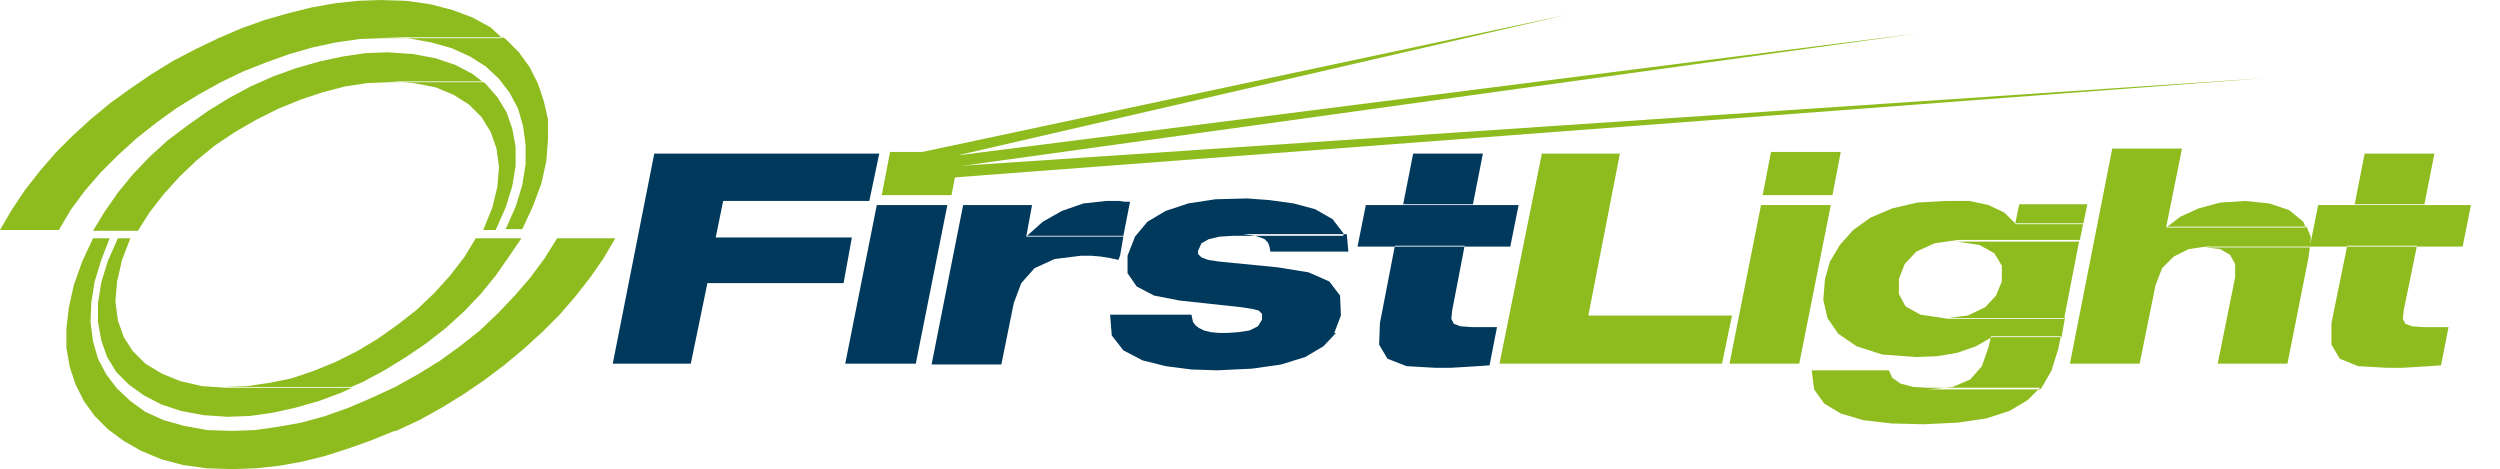<?xml version="1.0" encoding="UTF-8"?>
<svg xmlns="http://www.w3.org/2000/svg" id="Layer_1" version="1.1" viewBox="0 0 301.1 56.5">
  <defs>
    <style>
      .st0 {
        fill: #00395c;
      }

      .st0, .st1 {
        fill-rule: evenodd;
      }

      .st1 {
        fill: #8ebc1e;
      }
    </style>
  </defs>
  <g id="Layer_2">
    <g id="Layer_1-2">
      <path class="st1" d="M60.6,4.5h-14.5l3,.1,2.8.5,2.5.7,2.2,1,1.9,1.2,1.6,1.5,1.3,1.7,1,1.9.6,2.1.3,2.2v2.4l-.4,2.5-.8,2.6-1.2,2.7h2l1.3-2.8,1-2.7.6-2.7.2-2.6v-2.4l-.5-2.2-.7-2.1-1-2-1.3-1.8-1.6-1.6-.3-.2ZM45.9,0l-2.8.1-2.8.3-2.8.5-2.8.7-2.8.8-2.8,1-2.8,1.2-2.7,1.3-2.7,1.4-2.6,1.6-2.5,1.7-2.5,1.8-2.3,1.9-2.2,2-2.1,2.1-1.9,2.2-1.8,2.3-1.6,2.4-1.4,2.4h7.1l1.4-2.4,1.7-2.3,1.9-2.2,2.1-2.1,2.2-2,2.4-1.9,2.5-1.8,2.6-1.6,2.7-1.5,2.7-1.3,2.8-1.1,2.8-1,2.8-.8,2.8-.6,2.8-.4,2.7-.1h14.5l-1.4-1.3-2.2-1.2-2.4-.9-2.7-.7-2.9-.4-3-.1Z"></path>
      <path class="st1" d="M58.1,9.8h-11.2l2.9.2,2.6.5,2.2.9,1.9,1.2,1.5,1.5,1.1,1.8.7,2,.3,2.2-.2,2.4-.6,2.5-1.1,2.7h1.5l1.2-2.7.8-2.6.4-2.4v-2.3l-.4-2.2-.7-2-1.1-1.8-1.4-1.6-.4-.3ZM46.7,6.3l-2.7.1-2.7.4-2.8.6-2.8.8-2.8,1-2.7,1.2-2.6,1.4-2.6,1.6-2.4,1.7-2.4,1.8-2.2,2-2,2.1-1.8,2.2-1.6,2.3-1.4,2.3h5.4l1.4-2.2,1.7-2.2,1.9-2.1,2.1-2,2.2-1.8,2.4-1.6,2.6-1.5,2.6-1.3,2.7-1.1,2.7-.9,2.7-.7,2.7-.4,2.7-.1h11.2l-1.3-1-2.1-1.1-2.4-.8-2.7-.5-3-.2Z"></path>
      <path class="st1" d="M74.1,28.7h-7l-1.5,2.4-1.7,2.3-1.9,2.2-2,2.1-2.2,2.1-2.4,1.9-2.5,1.8-2.6,1.6-2.7,1.5-2.8,1.3-2.8,1.2-2.8,1-2.9.8-2.8.5-2.8.4-2.8.1h19.8l2.8-1.3,2.7-1.5,2.6-1.6,2.5-1.7,2.4-1.8,2.4-2,2.2-2,2.1-2.1,1.9-2.2,1.8-2.3,1.6-2.3,1.4-2.4ZM13.2,28.7h-2l-1.3,2.8-1,2.8-.6,2.7-.3,2.5v2.4l.4,2.3.7,2.1,1,2,1.3,1.8,1.6,1.6,1.9,1.4,2.1,1.2,2.4,1,2.6.7,2.9.4,3.1.1,2.8-.1,2.8-.3,2.8-.5,2.8-.7,2.8-.9,2.8-1,2.7-1.1h-19.5l-3-.1-2.8-.5-2.5-.7-2.2-1-1.8-1.3-1.6-1.5-1.3-1.7-1-1.9-.6-2.1-.3-2.3.1-2.4.4-2.5.8-2.6,1-2.6Z"></path>
      <path class="st1" d="M62.8,28.7h-5.5l-1.4,2.3-1.7,2.2-1.9,2.1-2.1,2-2.3,1.8-2.4,1.7-2.5,1.5-2.6,1.3-2.7,1.1-2.7.9-2.5.5-2.7.4-2.6.1h15.1l1.4-.6,2.6-1.4,2.6-1.6,2.5-1.7,2.3-1.8,2.2-2,2-2.1,1.8-2.2,1.6-2.3,1.5-2.2ZM15.7,28.7h-1.5l-1.2,2.7-.8,2.6-.4,2.5v2.3l.4,2.2.7,2,1.1,1.8,1.5,1.5,1.8,1.3,2.1,1.1,2.4.8,2.7.5,2.9.2,2.7-.1,2.8-.4,2.7-.6,2.8-.8,2.7-1,1.3-.6h-15.2l-2.9-.2-2.6-.6-2.2-.9-2-1.2-1.5-1.5-1.1-1.7-.7-2-.3-2.3.2-2.4.6-2.6,1-2.6Z"></path>
      <polygon class="st1" points="188.6 1.8 109.2 18.7 109.3 20.1 188.6 1.8"></polygon>
      <polygon class="st1" points="272.9 9.4 113.8 20.1 113.2 21.5 272.9 9.4"></polygon>
      <polygon class="st1" points="231.1 4 110.7 19.3 112.1 20.5 231.1 4"></polygon>
      <polygon class="st1" points="115.6 18.3 107.2 18.3 106.2 23.5 114.6 23.5 115.6 18.3"></polygon>
      <polygon class="st1" points="195.1 18.5 185.7 18.5 180.6 43.8 207.4 43.8 208.6 38 191.3 38 195.1 18.5"></polygon>
      <polygon class="st1" points="220.5 24.7 212.1 24.7 208.3 43.8 216.7 43.8 220.5 24.7"></polygon>
      <path class="st1" d="M251.4,24.6h-8.2l-.5,2.4h8.2l.5-2.4ZM250.4,29.1h-14.7l2.7.4,1.8,1,.9,1.5v1.9l-.7,1.7-1.3,1.4-2.1,1-3.1.4h14.7l1.8-9.3ZM234.4,24.2l-3.5.2-3,.7-2.6,1.1-2.1,1.5-1.6,1.8-1.2,2-.6,2.1-.2,2.5.5,2.2,1.3,1.9,2.2,1.5,3.1,1,4.1.3,2.5-.1,2.4-.4,2.3-.8,1.9-1.1h8.4l.4-2.3h-14.7l-2.7-.4-1.8-1-.8-1.5v-1.8l.7-1.8,1.4-1.5,2.2-1,2.8-.4h14.7l.4-2h-8.2l-1.3-1.3-1.9-.9-2.3-.5h-2.8ZM248.2,40.5h-8.4l-.3,1.3-.8,2.3-1.4,1.6-2.1.9-3,.3h13.5l.2-.2,1.2-2.1.8-2.6.3-1.5ZM227.5,44.6h-9.3l.3,2.3,1.2,1.7,2,1.2,2.7.8,3.4.4,3.9.1,4.1-.2,3.4-.5,2.8-.9,2.2-1.3,1.5-1.5h-13.5l-1.8-.1-1.5-.4-1-.7-.4-.9Z"></path>
      <path class="st1" d="M270.4,24.2l-3,.2-2.6.7-2.2,1-1.7,1.3h16.8l-.3-.7-1.7-1.4-2.4-.8-2.9-.3ZM278.2,29.8h-12.6l1.8.2,1.2.7.6,1.1v1.6l-2.1,10.4h8.4l2.5-12.6.2-1.4ZM262.8,17.9h-8.4l-5.1,25.9h8.4l1.9-9.4.8-2.1,1.4-1.4,1.8-.9,2.1-.3h12.6v-1.2l-.5-1.2h-16.9l1.9-9.4Z"></path>
      <path class="st1" d="M293.2,18.5h-8.4l-1.2,6.1h8.4l1.2-6.1ZM297.6,24.7h-18.4l-1,5h18.4l1-5ZM294.9,39.3h0ZM291.1,29.6h-8.4l-1.9,9.3v2.6l1,1.7,2.2.9,3.5.2h1.8l1.7-.1,1.6-.1,1.4-.1.9-4.6h-3l-1.4-.1-.8-.3-.3-.6.1-1,1.6-7.8Z"></path>
      <polygon class="st1" points="221.7 18.3 213.3 18.3 212.3 23.5 220.7 23.5 221.7 18.3"></polygon>
      <polygon class="st0" points="105.9 18.5 78.8 18.5 73.8 43.8 83.2 43.8 85.2 34.1 101.6 34.1 102.6 28.6 86.2 28.6 87.1 24.2 104.7 24.2 105.9 18.5"></polygon>
      <path class="st0" d="M133.3,24.2l-2.8.3-2.6.9-2.3,1.3-1.9,1.7h11.6l.8-4.1h-.6l-.7-.1s-1.5,0-1.5,0ZM134.9,30.8h-3.5l1.2.1,1.2.2.9.2.2-.5ZM124.3,24.7h-8.3l-3.8,19.2h8.4l1.5-7.4.9-2.4,1.6-1.8,2.4-1.1,3.2-.4h4.7l.4-2.3h-11.7l.7-3.8Z"></path>
      <polygon class="st0" points="114.1 24.7 105.6 24.7 101.8 43.8 110.3 43.8 114.1 24.7"></polygon>
      <path class="st0" d="M162.2,28.2h-12.5l.8.1.7.1.6.2.5.2.4.4.2.5.1.6h9.4l-.2-2.1ZM150.2,23.9l-3.8.1-3.3.5-2.7.9-2.2,1.3-1.5,1.8-.9,2.3v2.1l1.1,1.6,2.1,1.1,3.1.6,7.4.8,1.3.2.8.2.4.4v.7l-.5.8-1,.5-1.3.2-1.4.1h12.9l.8-2.1-.1-2.4-1.3-1.7-2.5-1.1-3.7-.6-7.1-.7-1.3-.2-.8-.3-.4-.4v-.4l.4-.9.9-.5,1.3-.3,1.6-.1h13.3v-.3l-1.3-1.7-2.1-1.2-2.6-.7-2.9-.4-2.7-.2ZM143.5,37.9h-9.8l.2,2.5,1.4,1.8,2.3,1.2,2.8.7,3.1.4,3.1.1,4.2-.2,3.5-.5,2.9-.9,2.2-1.3,1.5-1.6h-14.1l-1-.1-.8-.2-.6-.3-.4-.3-.3-.4-.1-.4-.1-.5Z"></path>
      <path class="st0" d="M178.6,18.5h-8.4l-1.2,6.1h8.4l1.2-6.1ZM182.9,24.7h-18.4l-1,5h18.4l1-5ZM180.2,39.3h0ZM176.4,29.6h-8.4l-1.8,9.3-.1,2.6,1,1.7,2.3.9,3.5.2h1.8l1.7-.1,1.6-.1,1.4-.1.9-4.6h-3l-1.4-.1-.8-.3-.3-.6.1-1,1.5-7.8Z"></path>
    </g>
  </g>
</svg>
